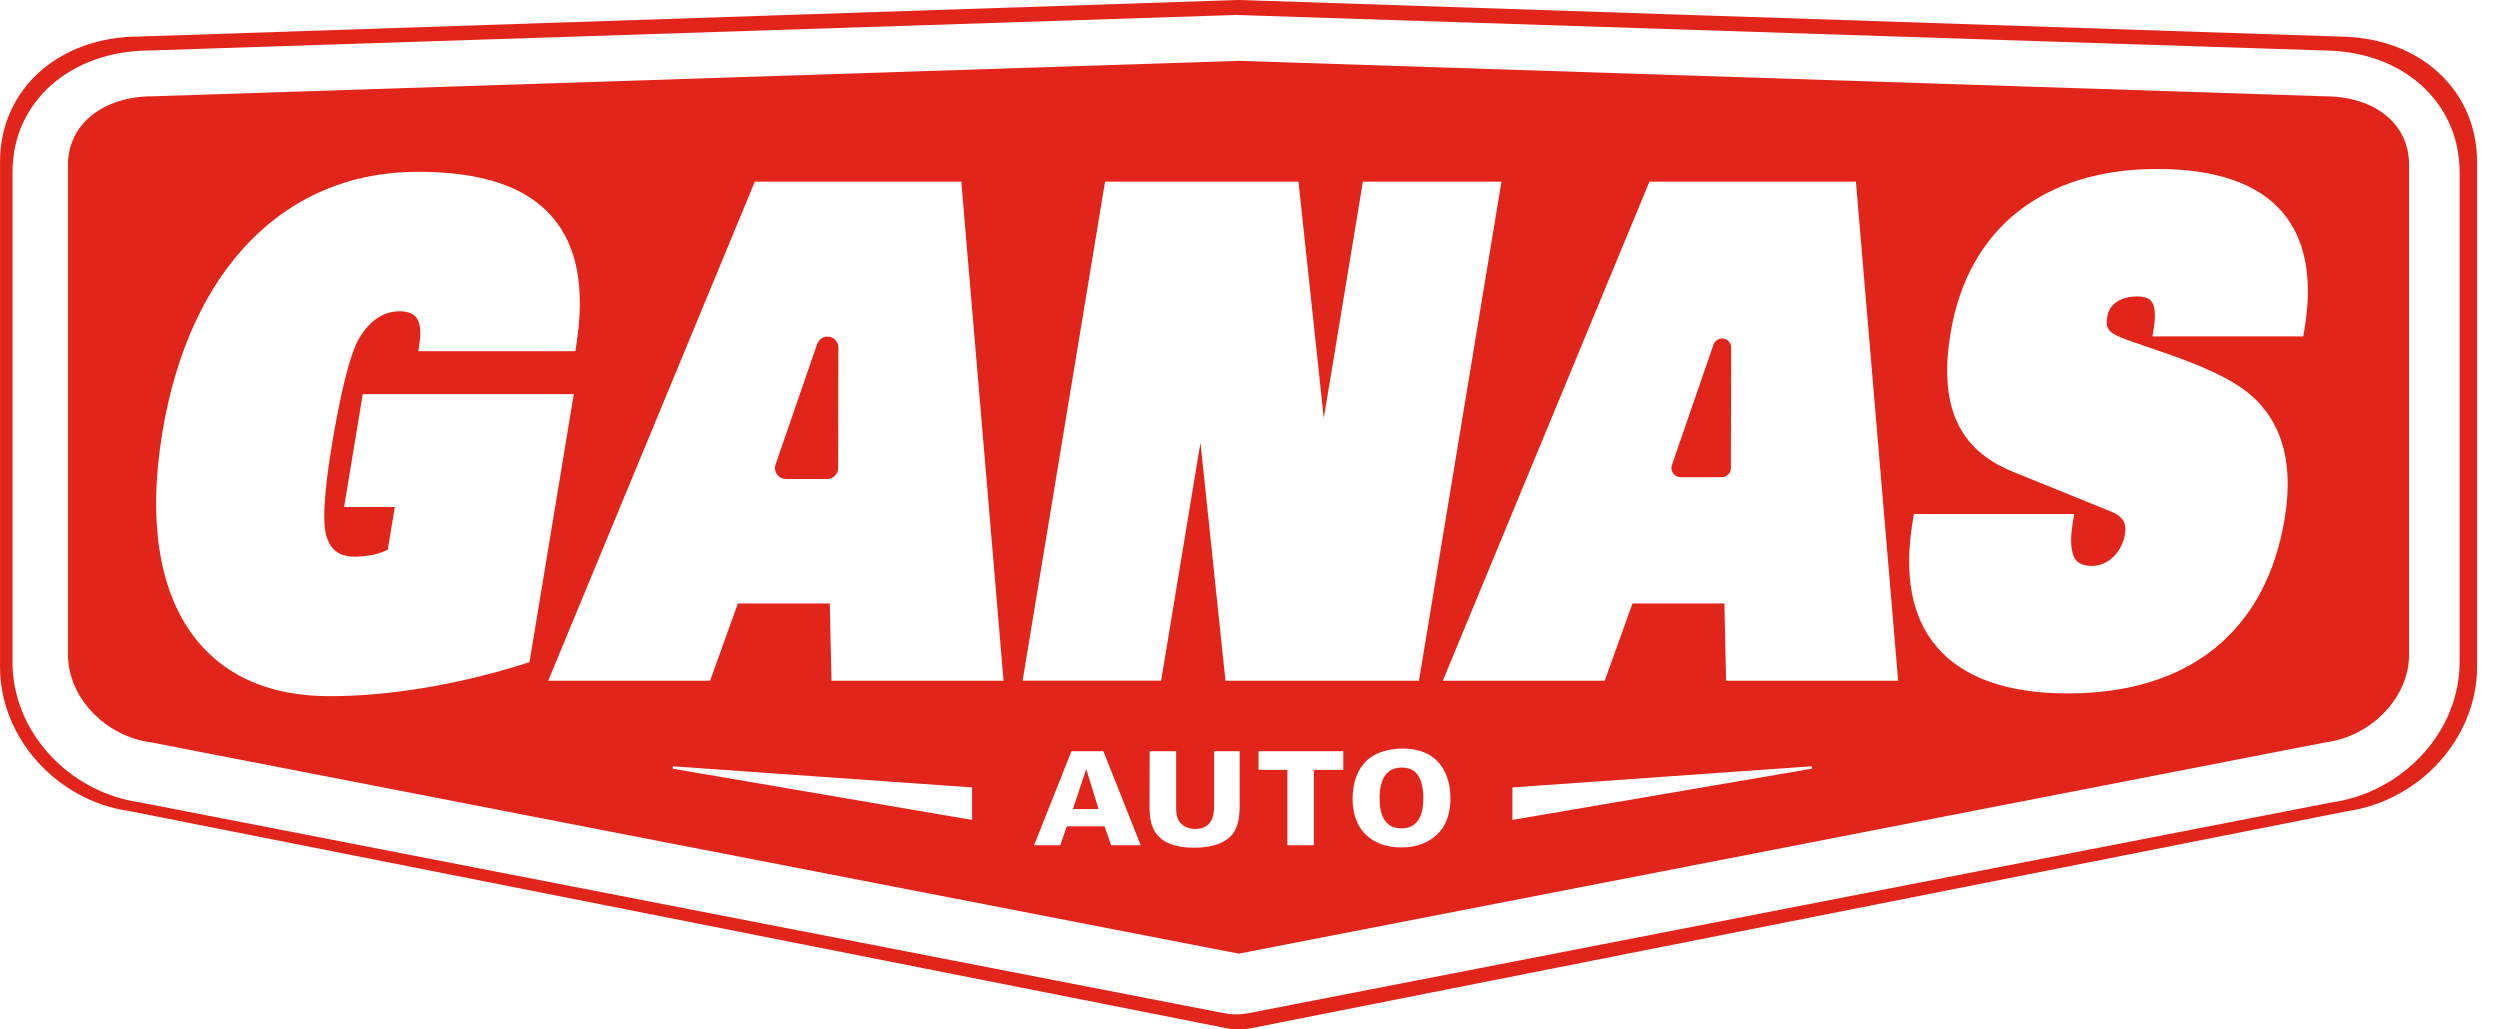 <svg width="68" height="28" viewBox="0 0 68 28" fill="none" xmlns="http://www.w3.org/2000/svg">
<g>
<path d="M66.173 1.842C65.497 1.292 64.611 1 63.608 0.994L33.754 0.001C33.733 -1.04901e-07 33.711 0 33.688 0C33.67 0 33.651 -1.04901e-07 33.631 0.001L3.774 0.994C1.587 1.005 0.001 2.435 0.001 4.4V18.141C0.001 20.063 1.538 21.776 3.51 22.06L33.355 27.966C33.467 27.989 33.58 28 33.694 28C33.807 28 33.92 27.989 34.027 27.968L63.852 22.063C65.832 21.776 67.376 20.063 67.376 18.141V4.4C67.376 3.381 66.948 2.472 66.173 1.842ZM66.901 18.019C66.901 19.886 65.376 21.549 63.42 21.826L33.956 27.559C33.85 27.58 33.739 27.591 33.627 27.591C33.514 27.591 33.403 27.58 33.293 27.559L3.807 21.825C1.858 21.547 0.34 19.887 0.34 18.019V4.68C0.34 2.772 1.906 1.385 4.067 1.373L33.563 0.409C33.583 0.407 33.602 0.407 33.62 0.407C33.642 0.407 33.665 0.407 33.686 0.409L63.18 1.372C64.171 1.378 65.046 1.662 65.713 2.195C66.479 2.807 66.901 3.689 66.901 4.679V18.019Z" fill="#E1251B"/>
<path d="M22.557 9.16C22.541 9.157 22.524 9.156 22.507 9.156C22.38 9.156 22.269 9.237 22.227 9.356L21.096 12.632C21.064 12.723 21.079 12.824 21.135 12.902C21.19 12.981 21.281 13.028 21.376 13.028H22.5C22.663 13.028 22.797 12.895 22.797 12.732L22.804 9.456C22.804 9.309 22.701 9.184 22.557 9.16Z" fill="#E1251B"/>
<path d="M38.5 21.006C38.496 21.001 38.49 20.997 38.486 20.994C38.489 20.997 38.492 20.999 38.495 21.001C38.392 20.907 38.254 20.877 38.123 20.877C37.826 20.877 37.666 21.038 37.587 21.267C37.589 21.265 37.589 21.263 37.59 21.26C37.589 21.265 37.587 21.269 37.586 21.273C37.541 21.406 37.525 21.561 37.525 21.721C37.525 22.128 37.646 22.532 38.12 22.532C38.311 22.532 38.442 22.466 38.532 22.365C38.681 22.197 38.715 21.931 38.715 21.71C38.715 21.353 38.63 21.175 38.55 21.062C38.535 21.039 38.518 21.021 38.5 21.006Z" fill="#E1251B"/>
<path d="M29.55 20.933H29.54L29.183 22.007H29.881L29.55 20.933Z" fill="#E1251B"/>
<path d="M46.883 9.209C46.869 9.206 46.855 9.206 46.841 9.206C46.738 9.206 46.642 9.272 46.607 9.373L45.476 12.649C45.449 12.725 45.462 12.809 45.508 12.874C45.554 12.94 45.629 12.979 45.709 12.979H46.833C46.97 12.979 47.08 12.869 47.08 12.732L47.087 9.456C47.09 9.334 47.002 9.229 46.883 9.209Z" fill="#E1251B"/>
<path d="M64.883 3.127C64.468 2.796 63.892 2.619 63.223 2.619L33.698 1.655L4.162 2.619C2.801 2.619 1.85 3.382 1.85 4.476V17.816C1.85 18.966 2.865 20.031 4.106 20.191C4.106 20.191 33.675 25.939 33.694 25.939C33.712 25.939 63.251 20.193 63.251 20.193C64.505 20.032 65.526 18.966 65.526 17.816V4.476C65.526 3.93 65.304 3.463 64.883 3.127ZM14.261 18.056C12.461 18.624 10.583 18.936 8.972 18.936C7.421 18.936 6.22 18.443 5.402 17.475C4.346 16.223 4.006 14.249 4.416 11.764C5.149 7.325 7.745 4.673 11.359 4.673C13.117 4.673 14.318 5.078 15.03 5.911C15.699 6.693 15.912 7.816 15.682 9.342L15.65 9.553H11.382L11.418 9.272C11.457 8.971 11.419 8.744 11.308 8.617C11.223 8.52 11.068 8.466 10.87 8.466C10.258 8.466 9.899 8.963 9.737 9.259C9.517 9.665 9.259 10.7 9.028 12.097C8.77 13.66 8.798 14.291 8.868 14.544C8.981 14.957 9.224 15.141 9.655 15.141C9.991 15.141 10.284 15.079 10.547 14.953L10.739 13.79H9.36L9.867 10.721H15.607L14.403 18.008L14.261 18.056ZM26.441 22.302L18.299 20.909V20.843L26.441 21.418V22.302ZM22.617 18.516L22.57 16.415H20.07L19.315 18.516H14.911L20.531 4.942H26.148L27.297 18.516H22.617ZM30.057 4.942H35.319L36.007 11.375L37.071 4.942H40.84L38.596 18.516H33.333L32.653 12.04L31.583 18.515H27.815L30.057 4.942ZM30.223 22.991L30.045 22.477H29.015L28.841 22.991H28.127L29.143 20.433H30.012L31.028 22.991H30.223ZM33.719 21.914C33.719 22.198 33.68 22.506 33.52 22.694C33.27 22.998 32.811 23.058 32.486 23.058C31.271 23.058 31.267 22.307 31.267 21.889L31.271 20.433H31.991V21.953C31.991 22.092 32.002 22.233 32.074 22.34C32.17 22.481 32.337 22.548 32.511 22.548C32.964 22.548 33.024 22.183 33.024 21.928V20.433H33.719V21.914ZM36.538 20.94H35.737V22.991H35.017V20.94H34.232V20.433H36.538V20.94ZM38.885 22.853C38.879 22.856 38.874 22.859 38.87 22.863C38.853 22.873 38.836 22.883 38.819 22.891C38.815 22.894 38.811 22.897 38.805 22.898C38.81 22.895 38.814 22.893 38.819 22.891C38.706 22.949 38.587 22.989 38.465 23.016C38.429 23.023 38.393 23.03 38.358 23.034C38.354 23.034 38.351 23.035 38.347 23.035C38.351 23.035 38.354 23.034 38.358 23.034C38.276 23.045 38.194 23.051 38.113 23.051C37.9 23.051 37.689 23.014 37.502 22.935C37.54 22.95 37.578 22.964 37.617 22.977C37.578 22.964 37.54 22.95 37.502 22.935C37.465 22.919 37.429 22.901 37.394 22.881C37.04 22.688 36.79 22.317 36.79 21.722C36.79 21.606 36.804 21.329 36.917 21.061C36.919 21.057 36.921 21.052 36.924 21.047C36.923 21.052 36.92 21.056 36.919 21.06C36.928 21.036 36.94 21.011 36.952 20.987C36.942 21.007 36.932 21.028 36.924 21.047C36.934 21.025 36.945 21.003 36.956 20.98C36.991 20.913 37.032 20.849 37.082 20.787C37.101 20.763 37.122 20.739 37.144 20.717C37.164 20.697 37.185 20.678 37.206 20.661C37.211 20.657 37.217 20.653 37.222 20.647C37.238 20.634 37.253 20.623 37.268 20.611C37.27 20.609 37.271 20.608 37.273 20.608C37.271 20.609 37.27 20.611 37.268 20.611C37.38 20.529 37.504 20.476 37.622 20.438C37.615 20.441 37.608 20.443 37.601 20.444C37.62 20.438 37.638 20.433 37.657 20.427C37.646 20.43 37.633 20.434 37.622 20.438C37.64 20.433 37.658 20.427 37.677 20.422C37.872 20.37 38.05 20.361 38.148 20.361C39.175 20.361 39.452 21.095 39.452 21.718C39.452 22.309 39.208 22.662 38.885 22.853ZM49.282 20.909L41.138 22.302V21.418L49.282 20.843V20.909ZM46.95 18.516L46.903 16.415H44.403L43.648 18.516H39.244L44.864 4.942H50.481L51.63 18.516H46.95ZM62.684 8.943L62.649 9.15H58.548L58.59 8.865C58.639 8.537 58.611 8.302 58.512 8.187C58.441 8.104 58.314 8.064 58.127 8.064C57.677 8.064 57.373 8.271 57.316 8.617C57.266 8.921 57.343 9.037 57.691 9.18C57.896 9.262 58.169 9.355 58.458 9.453C59.175 9.696 60.067 10 60.75 10.41C61.961 11.124 62.431 12.367 62.143 14.106C61.638 17.172 59.543 18.861 56.248 18.861C54.589 18.861 53.385 18.431 52.669 17.582C52 16.789 51.783 15.648 52.024 14.187L52.059 13.98H56.419L56.372 14.27C56.312 14.634 56.323 14.932 56.404 15.131C56.451 15.239 56.56 15.393 56.894 15.393C57.395 15.393 57.727 14.96 57.799 14.532C57.85 14.224 57.74 14.045 57.421 13.914L54.741 12.828C53.266 12.226 52.73 11.029 53.055 9.061C53.523 6.224 55.573 4.596 58.678 4.596C60.279 4.596 61.429 4.996 62.095 5.787C62.711 6.521 62.91 7.582 62.684 8.943Z" fill="#E1251B"/>
</g>
</svg>
